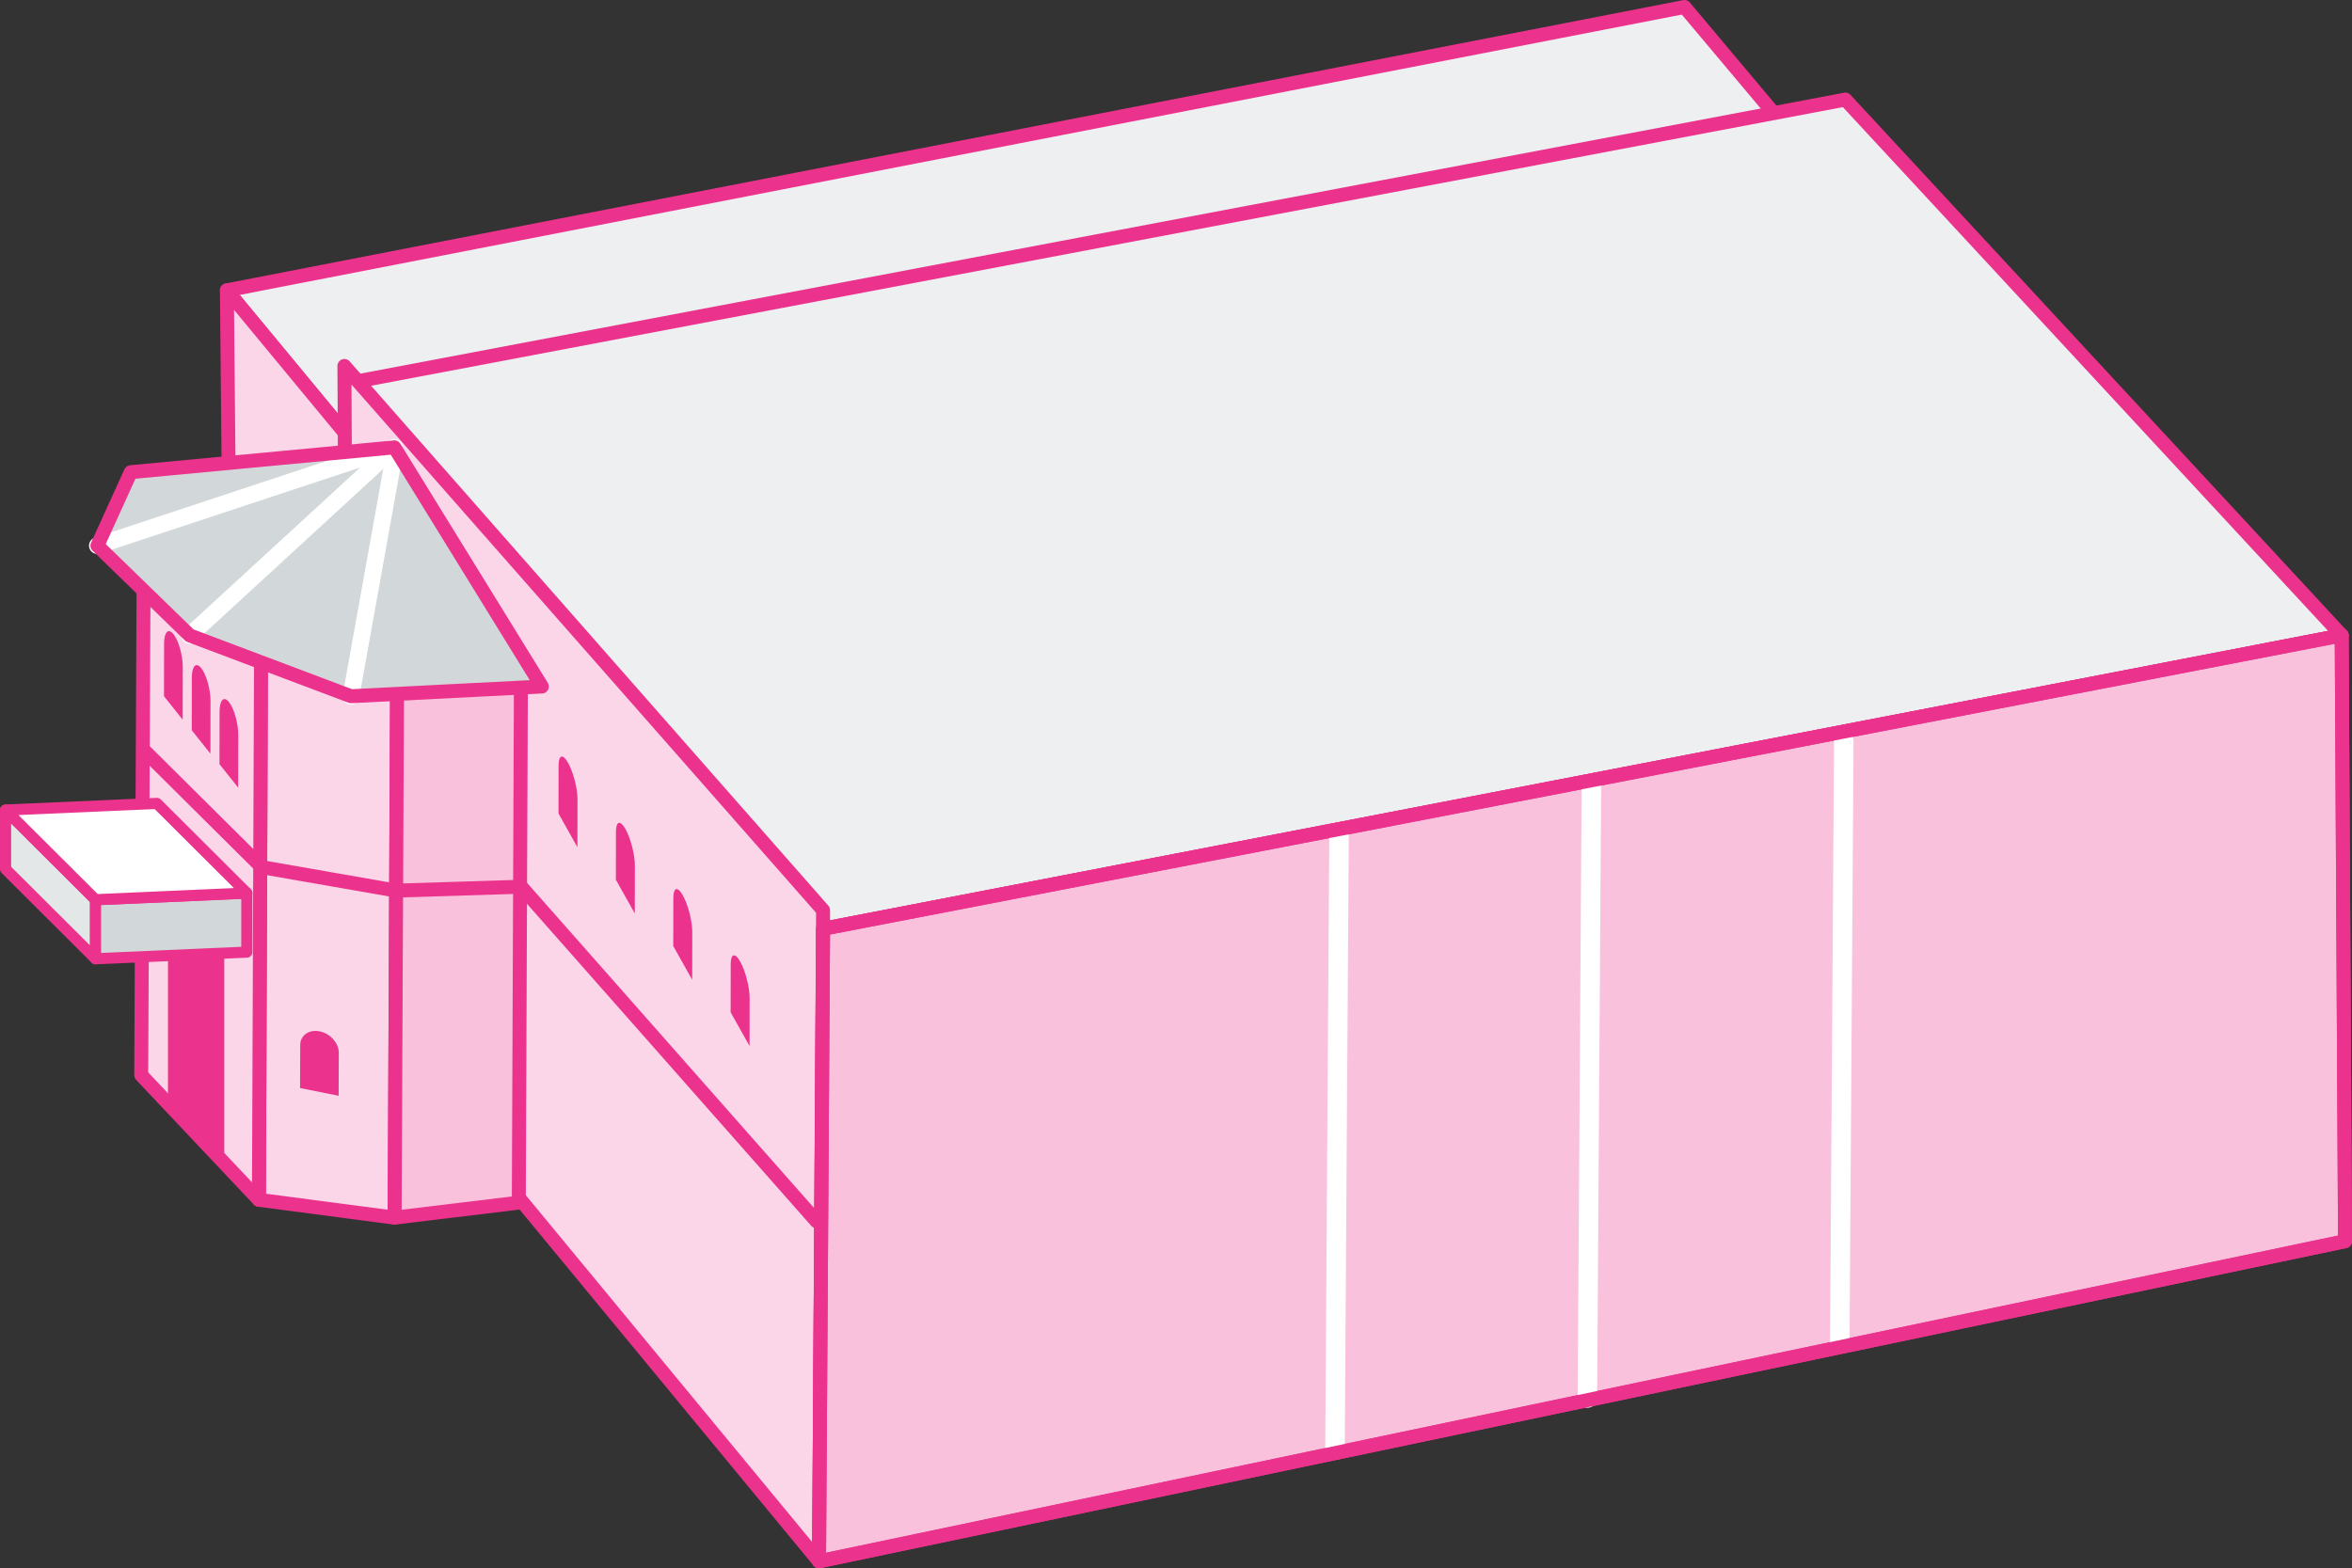 <?xml version="1.0" encoding="UTF-8"?>
<svg xmlns="http://www.w3.org/2000/svg" viewBox="0 0 142.818 95.249">
  <rect x="0" y="0" width="142.818" height="95.249" fill="#333333" stroke="none"/>
  <g id="Layer_1" data-name="Layer 1"/>
  <g id="Layer_2" data-name="Layer 2">
    <g id="Layer_1-2" data-name="Layer 1">
      <g>
        <g>
          <polygon points="13.778 17.633 102.286 .423 116.446 17.279 27.633 34.383 13.778 17.633" style="fill: #edeff0; stroke: #eb328c; stroke-linecap: round; stroke-linejoin: round; stroke-width: .846px;"/>
          <polygon points="13.778 17.633 14.096 51.325 26.745 66.345 27.633 34.383 13.778 17.633" style="fill: #fbd6e8; stroke: #eb328c; stroke-linecap: round; stroke-linejoin: round; stroke-width: .846px;"/>
        </g>
        <polygon points="21.177 23.256 112.053 6.046 142.193 38.587 49.979 56.41 21.177 23.256" style="fill: #edeff0; stroke: #eb328c; stroke-linecap: round; stroke-linejoin: round; stroke-width: .846px;"/>
        <polygon points="49.734 94.826 21.114 60.153 20.913 22.226 49.979 55.281 49.734 94.826" style="fill: #fbd6e8; stroke: #eb328c; stroke-linecap: round; stroke-linejoin: round; stroke-width: .846px;"/>
        <polygon points="49.734 94.826 142.395 75.384 142.193 38.587 49.979 56.41 49.734 94.826" style="fill: #f9c1dc; stroke: #eb328c; stroke-linecap: round; stroke-linejoin: round; stroke-width: .846px;"/>
        <g>
          <g>
            <path d="M35.067,48.545c0-.659-.253-1.648-.571-2.215-.315-.561-.572-.494-.578,.147l-.005,2.93,1.149,2.048s.005-2.886,.005-2.91Z" style="fill: #eb328c;"/>
            <path d="M38.551,52.569c0-.659-.253-1.648-.571-2.215-.315-.561-.572-.494-.578,.147l-.005,2.93,1.149,2.048s.005-2.886,.005-2.91Z" style="fill: #eb328c;"/>
            <path d="M42.035,56.594c0-.659-.253-1.648-.571-2.215-.315-.561-.572-.494-.578,.147l-.005,2.93,1.149,2.048s.005-2.886,.005-2.91Z" style="fill: #eb328c;"/>
            <path d="M45.519,60.618c0-.659-.253-1.648-.571-2.215-.315-.561-.572-.494-.578,.147l-.005,2.93,1.149,2.048s.005-2.886,.005-2.91Z" style="fill: #eb328c;"/>
          </g>
          <g>
            <polygon points="23.963 73.953 15.723 72.87 15.852 39.15 24.114 40.701 23.963 73.953" style="fill: #fbd6e8; stroke: #eb328c; stroke-linecap: round; stroke-linejoin: round; stroke-width: .846px;"/>
            <polygon points="23.963 73.953 31.503 73.041 31.632 41.106 24.114 40.701 23.963 73.953" style="fill: #f9c1dc; stroke: #eb328c; stroke-linecap: round; stroke-linejoin: round; stroke-width: .846px;"/>
            <polygon points="8.575 65.296 15.723 72.87 15.852 39.15 8.727 33.352 8.575 65.296" style="fill: #fbd6e8; stroke: #eb328c; stroke-linecap: round; stroke-linejoin: round; stroke-width: .846px;"/>
            <g>
              <polygon points="13.618 70.734 10.2 66.653 10.2 52.509 13.618 56.648 13.618 70.734" style="fill: #eb328c;"/>
              <g>
                <polygon points="5.801 58.23 .338 52.784 .338 49.198 5.801 54.644 5.801 58.23" style="fill: #e4e7e8; stroke: #eb328c; stroke-linecap: round; stroke-linejoin: round; stroke-width: .676px;"/>
                <polygon points="5.801 58.23 14.988 57.826 14.988 54.24 5.801 54.644 5.801 58.23" style="fill: #d2d7d9; stroke: #eb328c; stroke-linecap: round; stroke-linejoin: round; stroke-width: .676px;"/>
                <polygon points="14.988 54.24 9.525 48.794 .338 49.198 5.801 54.644 14.988 54.24" style="fill: #fff; stroke: #eb328c; stroke-linecap: round; stroke-linejoin: round; stroke-width: .676px;"/>
              </g>
            </g>
            <g>
              <path d="M11.098,40.529c0-.72-.25-1.62-.564-2.014-.311-.39-.565-.135-.571,.57l-.005,3.202,1.134,1.423s.005-3.154,.005-3.181Z" style="fill: #eb328c;"/>
              <path d="M12.783,42.591c0-.72-.25-1.62-.564-2.014-.311-.39-.565-.135-.571,.57l-.005,3.202,1.134,1.423s.005-3.154,.005-3.181Z" style="fill: #eb328c;"/>
              <path d="M14.468,44.654c0-.72-.25-1.62-.564-2.014-.311-.39-.565-.135-.571,.57l-.005,3.202,1.134,1.423s.005-3.154,.005-3.181Z" style="fill: #eb328c;"/>
            </g>
            <g>
              <g>
                <g>
                  <polygon points="23.949 27.17 32.903 41.695 21.311 42.284 11.52 38.591 5.913 33.139 7.94 28.677 23.949 27.17" style="fill: #d2d7d9;"/>
                  <polyline points="11.52 38.591 23.949 27.17 5.913 33.139" style="fill: none; stroke: #fff; stroke-linecap: round; stroke-linejoin: round; stroke-width: 1.015px;"/>
                </g>
                <line x1="21.311" y1="42.284" x2="23.989" y2="27.351" style="fill: none; stroke: #fff; stroke-linecap: round; stroke-linejoin: round; stroke-width: 1.015px;"/>
              </g>
              <polygon points="23.949 27.17 32.903 41.695 21.311 42.284 11.52 38.591 5.913 33.139 7.94 28.677 23.949 27.17" style="fill: none; stroke: #eb328c; stroke-linecap: round; stroke-linejoin: round; stroke-width: .846px;"/>
            </g>
            <path d="M20.572,63.943c.002-.591-.516-1.174-1.164-1.305-.641-.129-1.166,.235-1.178,.816l-.01,2.626,2.342,.472s.01-2.587,.01-2.609Z" style="fill: #eb328c;"/>
            <polyline points="8.741 45.565 15.889 52.665 24.054 54.091 31.648 53.855 49.575 74.168" style="fill: none; stroke: #eb328c; stroke-linecap: round; stroke-linejoin: round; stroke-width: .846px;"/>
          </g>
        </g>
        <g>
          <line x1="81.308" y1="50.845" x2="81.063" y2="88.061" style="fill: none; stroke: #fff; stroke-linecap: round; stroke-linejoin: round; stroke-width: 1.184px;"/>
          <line x1="96.633" y1="47.879" x2="96.389" y2="84.907" style="fill: none; stroke: #fff; stroke-linecap: round; stroke-linejoin: round; stroke-width: 1.184px;"/>
          <line x1="111.959" y1="44.98" x2="111.715" y2="81.496" style="fill: none; stroke: #fff; stroke-linecap: round; stroke-linejoin: round; stroke-width: 1.184px;"/>
        </g>
        <polygon points="49.734 94.826 142.395 75.384 142.193 38.587 49.979 56.41 49.734 94.826" style="fill: none; stroke: #eb328c; stroke-linecap: round; stroke-linejoin: round; stroke-width: .846px;"/>
      </g>
    </g>
  </g>
</svg>